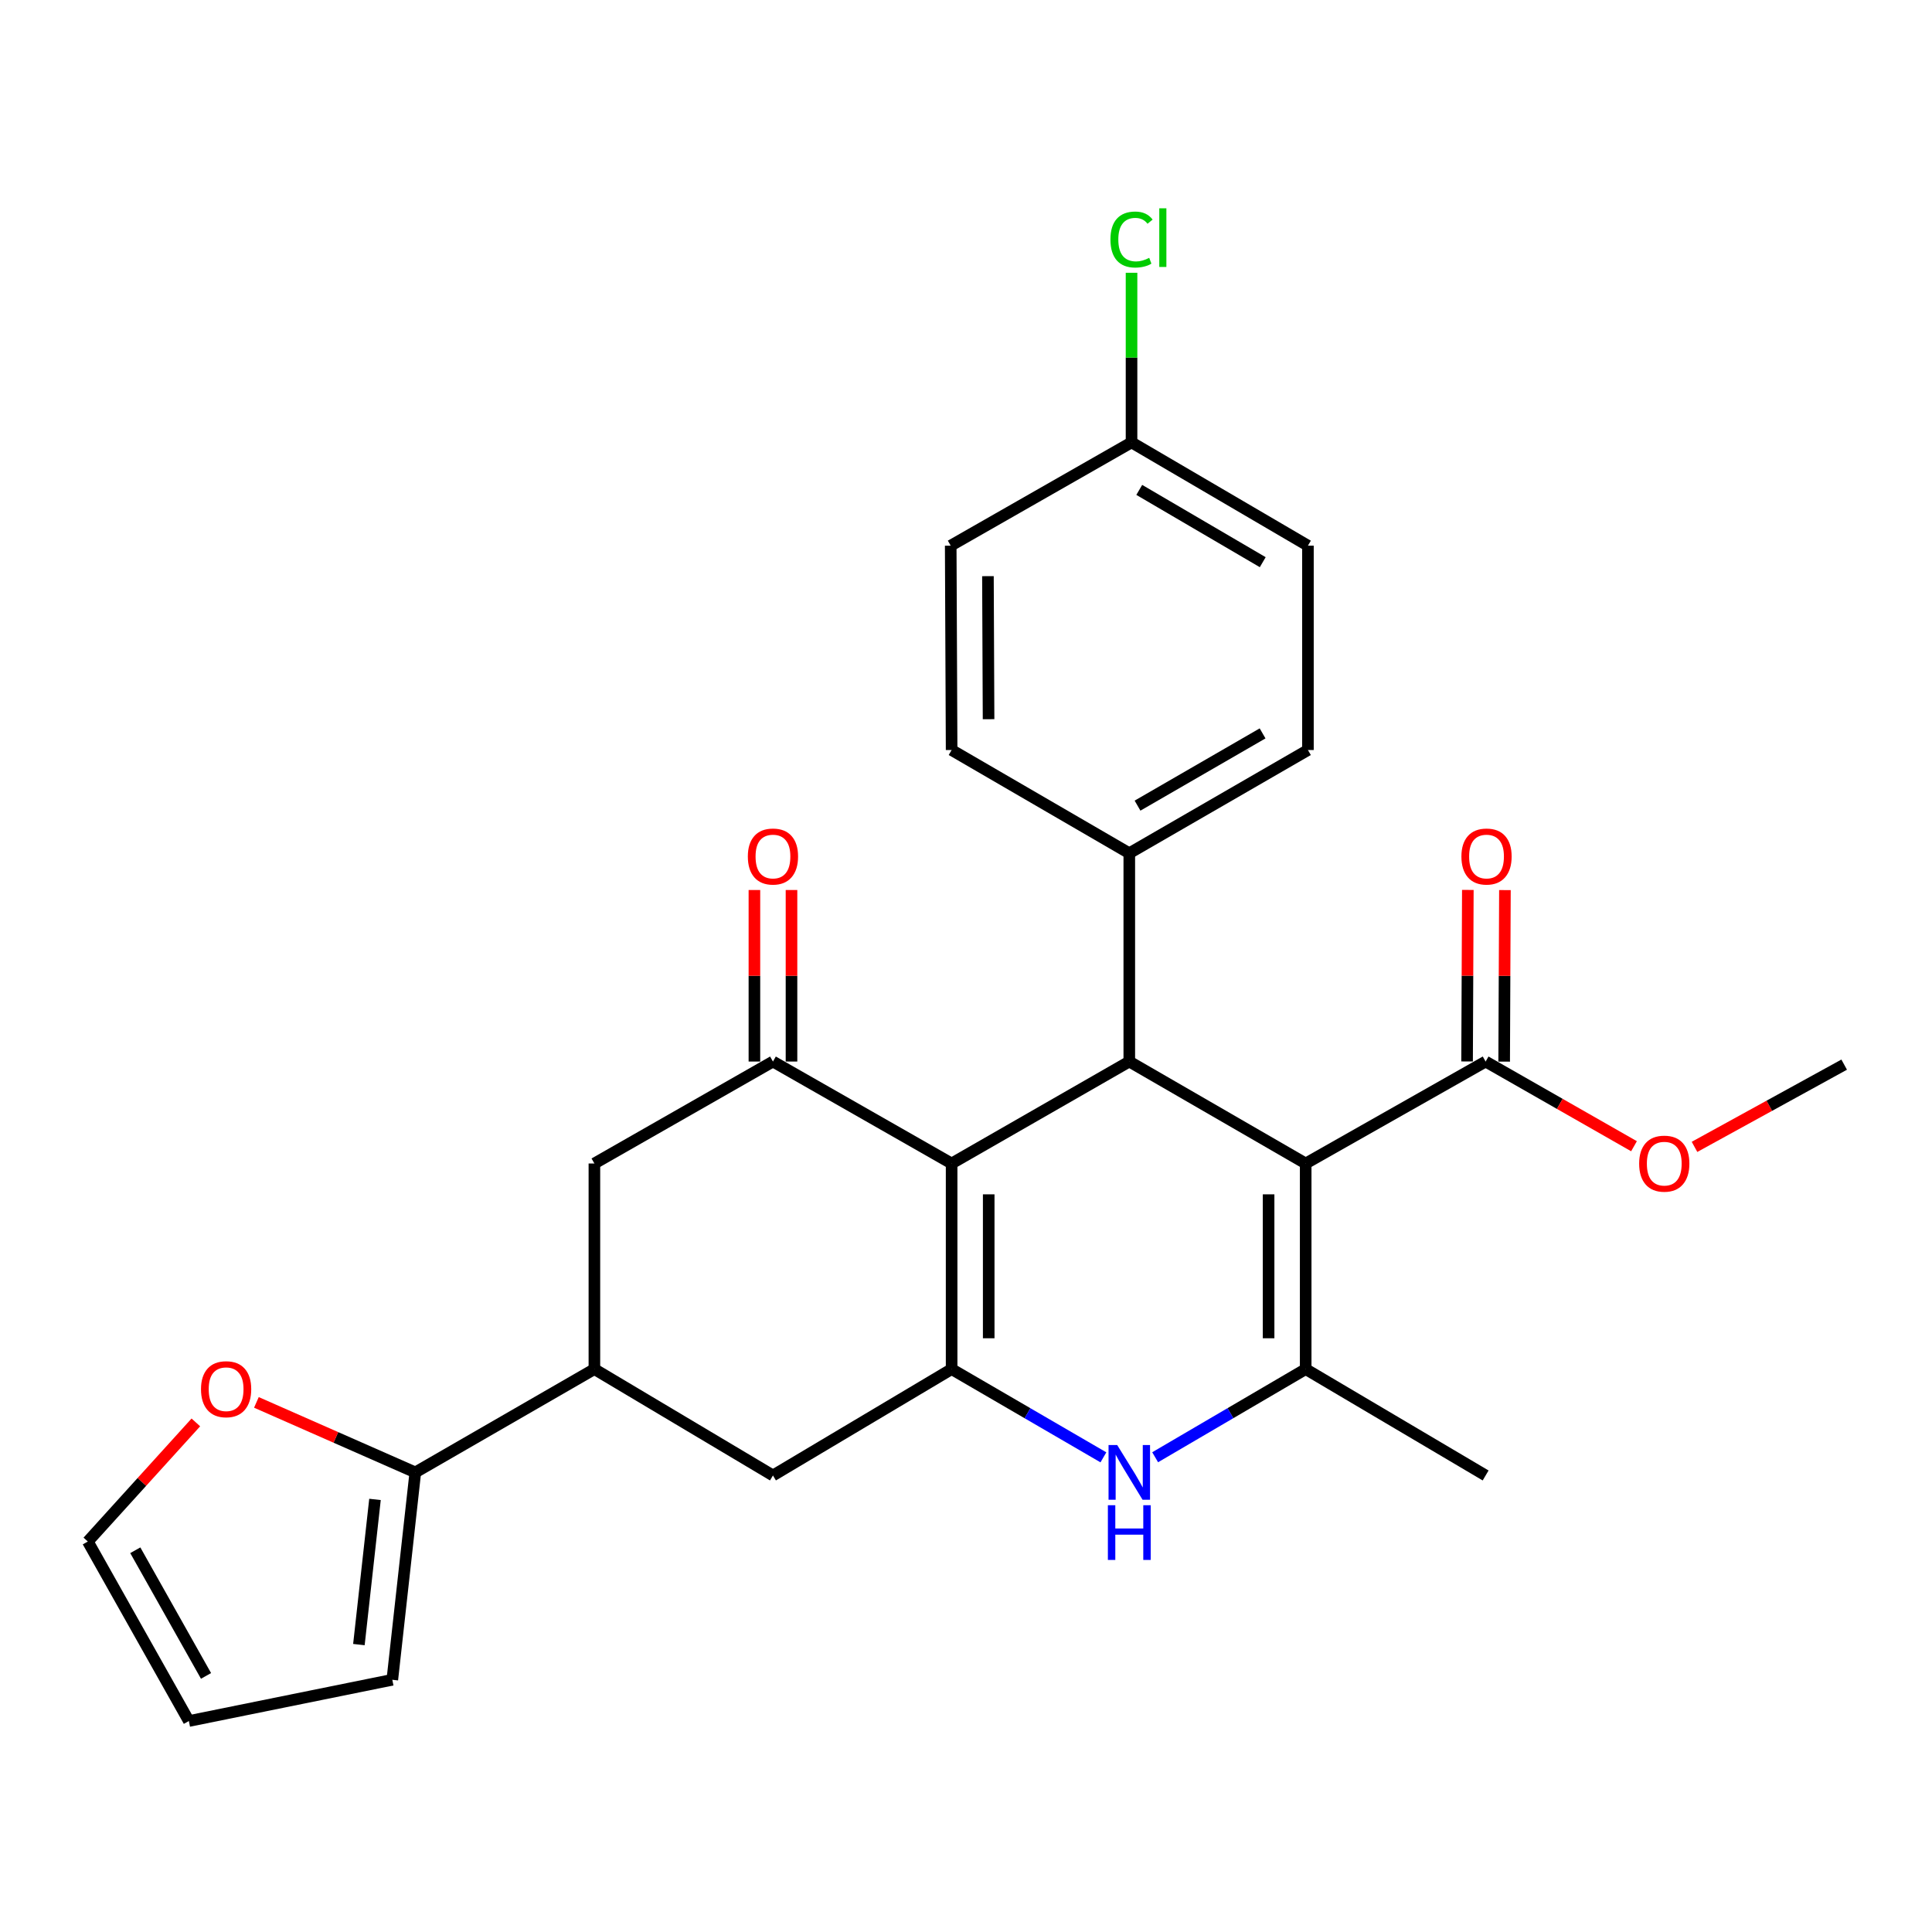 <?xml version='1.0' encoding='iso-8859-1'?>
<svg version='1.1' baseProfile='full'
              xmlns='http://www.w3.org/2000/svg'
                      xmlns:rdkit='http://www.rdkit.org/xml'
                      xmlns:xlink='http://www.w3.org/1999/xlink'
                  xml:space='preserve'
width='1000px' height='1000px' viewBox='0 0 1000 1000'>
<!-- END OF HEADER -->
<rect style='opacity:1.0;fill:#FFFFFF;stroke:none' width='1000' height='1000' x='0' y='0'> </rect>
<path class='bond-2' d='M 675.82,602.222 L 675.82,708.646' style='fill:none;fill-rule:evenodd;stroke:#000000;stroke-width:6px;stroke-linecap:butt;stroke-linejoin:miter;stroke-opacity:1' />
<path class='bond-2' d='M 656.624,618.186 L 656.624,692.683' style='fill:none;fill-rule:evenodd;stroke:#000000;stroke-width:6px;stroke-linecap:butt;stroke-linejoin:miter;stroke-opacity:1' />
<path class='bond-3' d='M 675.82,602.222 L 584.519,549.453' style='fill:none;fill-rule:evenodd;stroke:#000000;stroke-width:6px;stroke-linecap:butt;stroke-linejoin:miter;stroke-opacity:1' />
<path class='bond-6' d='M 675.82,602.222 L 768.956,549.453' style='fill:none;fill-rule:evenodd;stroke:#000000;stroke-width:6px;stroke-linecap:butt;stroke-linejoin:miter;stroke-opacity:1' />
<path class='bond-0' d='M 492.556,602.222 L 584.519,549.453' style='fill:none;fill-rule:evenodd;stroke:#000000;stroke-width:6px;stroke-linecap:butt;stroke-linejoin:miter;stroke-opacity:1' />
<path class='bond-1' d='M 492.556,602.222 L 492.556,708.646' style='fill:none;fill-rule:evenodd;stroke:#000000;stroke-width:6px;stroke-linecap:butt;stroke-linejoin:miter;stroke-opacity:1' />
<path class='bond-1' d='M 511.753,618.186 L 511.753,692.683' style='fill:none;fill-rule:evenodd;stroke:#000000;stroke-width:6px;stroke-linecap:butt;stroke-linejoin:miter;stroke-opacity:1' />
<path class='bond-5' d='M 492.556,602.222 L 400.081,549.453' style='fill:none;fill-rule:evenodd;stroke:#000000;stroke-width:6px;stroke-linecap:butt;stroke-linejoin:miter;stroke-opacity:1' />
<path class='bond-9' d='M 492.556,708.646 L 400.081,763.698' style='fill:none;fill-rule:evenodd;stroke:#000000;stroke-width:6px;stroke-linecap:butt;stroke-linejoin:miter;stroke-opacity:1' />
<path class='bond-27' d='M 492.556,708.646 L 531.838,731.483' style='fill:none;fill-rule:evenodd;stroke:#000000;stroke-width:6px;stroke-linecap:butt;stroke-linejoin:miter;stroke-opacity:1' />
<path class='bond-27' d='M 531.838,731.483 L 571.119,754.319' style='fill:none;fill-rule:evenodd;stroke:#0000FF;stroke-width:6px;stroke-linecap:butt;stroke-linejoin:miter;stroke-opacity:1' />
<path class='bond-4' d='M 675.82,708.646 L 636.862,731.459' style='fill:none;fill-rule:evenodd;stroke:#000000;stroke-width:6px;stroke-linecap:butt;stroke-linejoin:miter;stroke-opacity:1' />
<path class='bond-4' d='M 636.862,731.459 L 597.904,754.271' style='fill:none;fill-rule:evenodd;stroke:#0000FF;stroke-width:6px;stroke-linecap:butt;stroke-linejoin:miter;stroke-opacity:1' />
<path class='bond-22' d='M 675.82,708.646 L 768.956,763.698' style='fill:none;fill-rule:evenodd;stroke:#000000;stroke-width:6px;stroke-linecap:butt;stroke-linejoin:miter;stroke-opacity:1' />
<path class='bond-11' d='M 584.519,549.453 L 584.519,441.631' style='fill:none;fill-rule:evenodd;stroke:#000000;stroke-width:6px;stroke-linecap:butt;stroke-linejoin:miter;stroke-opacity:1' />
<path class='bond-10' d='M 400.081,549.453 L 307.66,602.222' style='fill:none;fill-rule:evenodd;stroke:#000000;stroke-width:6px;stroke-linecap:butt;stroke-linejoin:miter;stroke-opacity:1' />
<path class='bond-13' d='M 409.68,549.453 L 409.68,505.06' style='fill:none;fill-rule:evenodd;stroke:#000000;stroke-width:6px;stroke-linecap:butt;stroke-linejoin:miter;stroke-opacity:1' />
<path class='bond-13' d='M 409.68,505.06 L 409.68,460.667' style='fill:none;fill-rule:evenodd;stroke:#FF0000;stroke-width:6px;stroke-linecap:butt;stroke-linejoin:miter;stroke-opacity:1' />
<path class='bond-13' d='M 390.483,549.453 L 390.483,505.06' style='fill:none;fill-rule:evenodd;stroke:#000000;stroke-width:6px;stroke-linecap:butt;stroke-linejoin:miter;stroke-opacity:1' />
<path class='bond-13' d='M 390.483,505.06 L 390.483,460.667' style='fill:none;fill-rule:evenodd;stroke:#FF0000;stroke-width:6px;stroke-linecap:butt;stroke-linejoin:miter;stroke-opacity:1' />
<path class='bond-15' d='M 778.554,549.495 L 778.751,505.102' style='fill:none;fill-rule:evenodd;stroke:#000000;stroke-width:6px;stroke-linecap:butt;stroke-linejoin:miter;stroke-opacity:1' />
<path class='bond-15' d='M 778.751,505.102 L 778.947,460.71' style='fill:none;fill-rule:evenodd;stroke:#FF0000;stroke-width:6px;stroke-linecap:butt;stroke-linejoin:miter;stroke-opacity:1' />
<path class='bond-15' d='M 759.358,549.41 L 759.554,505.018' style='fill:none;fill-rule:evenodd;stroke:#000000;stroke-width:6px;stroke-linecap:butt;stroke-linejoin:miter;stroke-opacity:1' />
<path class='bond-15' d='M 759.554,505.018 L 759.75,460.625' style='fill:none;fill-rule:evenodd;stroke:#FF0000;stroke-width:6px;stroke-linecap:butt;stroke-linejoin:miter;stroke-opacity:1' />
<path class='bond-20' d='M 768.956,549.453 L 807.357,571.368' style='fill:none;fill-rule:evenodd;stroke:#000000;stroke-width:6px;stroke-linecap:butt;stroke-linejoin:miter;stroke-opacity:1' />
<path class='bond-20' d='M 807.357,571.368 L 845.759,593.284' style='fill:none;fill-rule:evenodd;stroke:#FF0000;stroke-width:6px;stroke-linecap:butt;stroke-linejoin:miter;stroke-opacity:1' />
<path class='bond-7' d='M 307.66,708.646 L 307.66,602.222' style='fill:none;fill-rule:evenodd;stroke:#000000;stroke-width:6px;stroke-linecap:butt;stroke-linejoin:miter;stroke-opacity:1' />
<path class='bond-8' d='M 307.66,708.646 L 214.961,762.109' style='fill:none;fill-rule:evenodd;stroke:#000000;stroke-width:6px;stroke-linecap:butt;stroke-linejoin:miter;stroke-opacity:1' />
<path class='bond-29' d='M 307.66,708.646 L 400.081,763.698' style='fill:none;fill-rule:evenodd;stroke:#000000;stroke-width:6px;stroke-linecap:butt;stroke-linejoin:miter;stroke-opacity:1' />
<path class='bond-12' d='M 214.961,762.109 L 173.837,743.992' style='fill:none;fill-rule:evenodd;stroke:#000000;stroke-width:6px;stroke-linecap:butt;stroke-linejoin:miter;stroke-opacity:1' />
<path class='bond-12' d='M 173.837,743.992 L 132.712,725.875' style='fill:none;fill-rule:evenodd;stroke:#FF0000;stroke-width:6px;stroke-linecap:butt;stroke-linejoin:miter;stroke-opacity:1' />
<path class='bond-14' d='M 214.961,762.109 L 203.059,869.451' style='fill:none;fill-rule:evenodd;stroke:#000000;stroke-width:6px;stroke-linecap:butt;stroke-linejoin:miter;stroke-opacity:1' />
<path class='bond-14' d='M 194.096,776.095 L 185.765,851.234' style='fill:none;fill-rule:evenodd;stroke:#000000;stroke-width:6px;stroke-linecap:butt;stroke-linejoin:miter;stroke-opacity:1' />
<path class='bond-18' d='M 584.519,441.631 L 676.983,388.211' style='fill:none;fill-rule:evenodd;stroke:#000000;stroke-width:6px;stroke-linecap:butt;stroke-linejoin:miter;stroke-opacity:1' />
<path class='bond-18' d='M 588.785,416.996 L 653.51,379.602' style='fill:none;fill-rule:evenodd;stroke:#000000;stroke-width:6px;stroke-linecap:butt;stroke-linejoin:miter;stroke-opacity:1' />
<path class='bond-19' d='M 584.519,441.631 L 492.556,388.211' style='fill:none;fill-rule:evenodd;stroke:#000000;stroke-width:6px;stroke-linecap:butt;stroke-linejoin:miter;stroke-opacity:1' />
<path class='bond-16' d='M 101.373,736.239 L 73.414,767.064' style='fill:none;fill-rule:evenodd;stroke:#FF0000;stroke-width:6px;stroke-linecap:butt;stroke-linejoin:miter;stroke-opacity:1' />
<path class='bond-16' d='M 73.414,767.064 L 45.455,797.89' style='fill:none;fill-rule:evenodd;stroke:#000000;stroke-width:6px;stroke-linecap:butt;stroke-linejoin:miter;stroke-opacity:1' />
<path class='bond-17' d='M 203.059,869.451 L 97.755,890.802' style='fill:none;fill-rule:evenodd;stroke:#000000;stroke-width:6px;stroke-linecap:butt;stroke-linejoin:miter;stroke-opacity:1' />
<path class='bond-30' d='M 45.455,797.89 L 97.755,890.802' style='fill:none;fill-rule:evenodd;stroke:#000000;stroke-width:6px;stroke-linecap:butt;stroke-linejoin:miter;stroke-opacity:1' />
<path class='bond-30' d='M 70.028,802.41 L 106.638,867.448' style='fill:none;fill-rule:evenodd;stroke:#000000;stroke-width:6px;stroke-linecap:butt;stroke-linejoin:miter;stroke-opacity:1' />
<path class='bond-23' d='M 676.983,388.211 L 676.983,282.437' style='fill:none;fill-rule:evenodd;stroke:#000000;stroke-width:6px;stroke-linecap:butt;stroke-linejoin:miter;stroke-opacity:1' />
<path class='bond-24' d='M 492.556,388.211 L 492.087,282.437' style='fill:none;fill-rule:evenodd;stroke:#000000;stroke-width:6px;stroke-linecap:butt;stroke-linejoin:miter;stroke-opacity:1' />
<path class='bond-24' d='M 511.682,372.26 L 511.354,298.218' style='fill:none;fill-rule:evenodd;stroke:#000000;stroke-width:6px;stroke-linecap:butt;stroke-linejoin:miter;stroke-opacity:1' />
<path class='bond-26' d='M 877.077,593.619 L 915.811,572.336' style='fill:none;fill-rule:evenodd;stroke:#FF0000;stroke-width:6px;stroke-linecap:butt;stroke-linejoin:miter;stroke-opacity:1' />
<path class='bond-26' d='M 915.811,572.336 L 954.545,551.052' style='fill:none;fill-rule:evenodd;stroke:#000000;stroke-width:6px;stroke-linecap:butt;stroke-linejoin:miter;stroke-opacity:1' />
<path class='bond-21' d='M 585.681,228.985 L 492.087,282.437' style='fill:none;fill-rule:evenodd;stroke:#000000;stroke-width:6px;stroke-linecap:butt;stroke-linejoin:miter;stroke-opacity:1' />
<path class='bond-25' d='M 585.681,228.985 L 585.681,185.087' style='fill:none;fill-rule:evenodd;stroke:#000000;stroke-width:6px;stroke-linecap:butt;stroke-linejoin:miter;stroke-opacity:1' />
<path class='bond-25' d='M 585.681,185.087 L 585.681,141.188' style='fill:none;fill-rule:evenodd;stroke:#00CC00;stroke-width:6px;stroke-linecap:butt;stroke-linejoin:miter;stroke-opacity:1' />
<path class='bond-28' d='M 585.681,228.985 L 676.983,282.437' style='fill:none;fill-rule:evenodd;stroke:#000000;stroke-width:6px;stroke-linecap:butt;stroke-linejoin:miter;stroke-opacity:1' />
<path class='bond-28' d='M 589.678,253.57 L 653.589,290.986' style='fill:none;fill-rule:evenodd;stroke:#000000;stroke-width:6px;stroke-linecap:butt;stroke-linejoin:miter;stroke-opacity:1' />
<path  class='atom-5' d='M 578.259 747.949
L 587.539 762.949
Q 588.459 764.429, 589.939 767.109
Q 591.419 769.789, 591.499 769.949
L 591.499 747.949
L 595.259 747.949
L 595.259 776.269
L 591.379 776.269
L 581.419 759.869
Q 580.259 757.949, 579.019 755.749
Q 577.819 753.549, 577.459 752.869
L 577.459 776.269
L 573.779 776.269
L 573.779 747.949
L 578.259 747.949
' fill='#0000FF'/>
<path  class='atom-5' d='M 573.439 779.101
L 577.279 779.101
L 577.279 791.141
L 591.759 791.141
L 591.759 779.101
L 595.599 779.101
L 595.599 807.421
L 591.759 807.421
L 591.759 794.341
L 577.279 794.341
L 577.279 807.421
L 573.439 807.421
L 573.439 779.101
' fill='#0000FF'/>
<path  class='atom-13' d='M 104.037 719.05
Q 104.037 712.25, 107.397 708.45
Q 110.757 704.65, 117.037 704.65
Q 123.317 704.65, 126.677 708.45
Q 130.037 712.25, 130.037 719.05
Q 130.037 725.93, 126.637 729.85
Q 123.237 733.73, 117.037 733.73
Q 110.797 733.73, 107.397 729.85
Q 104.037 725.97, 104.037 719.05
M 117.037 730.53
Q 121.357 730.53, 123.677 727.65
Q 126.037 724.73, 126.037 719.05
Q 126.037 713.49, 123.677 710.69
Q 121.357 707.85, 117.037 707.85
Q 112.717 707.85, 110.357 710.65
Q 108.037 713.45, 108.037 719.05
Q 108.037 724.77, 110.357 727.65
Q 112.717 730.53, 117.037 730.53
' fill='#FF0000'/>
<path  class='atom-14' d='M 387.081 443.332
Q 387.081 436.532, 390.441 432.732
Q 393.801 428.932, 400.081 428.932
Q 406.361 428.932, 409.721 432.732
Q 413.081 436.532, 413.081 443.332
Q 413.081 450.212, 409.681 454.132
Q 406.281 458.012, 400.081 458.012
Q 393.841 458.012, 390.441 454.132
Q 387.081 450.252, 387.081 443.332
M 400.081 454.812
Q 404.401 454.812, 406.721 451.932
Q 409.081 449.012, 409.081 443.332
Q 409.081 437.772, 406.721 434.972
Q 404.401 432.132, 400.081 432.132
Q 395.761 432.132, 393.401 434.932
Q 391.081 437.732, 391.081 443.332
Q 391.081 449.052, 393.401 451.932
Q 395.761 454.812, 400.081 454.812
' fill='#FF0000'/>
<path  class='atom-16' d='M 756.425 443.332
Q 756.425 436.532, 759.785 432.732
Q 763.145 428.932, 769.425 428.932
Q 775.705 428.932, 779.065 432.732
Q 782.425 436.532, 782.425 443.332
Q 782.425 450.212, 779.025 454.132
Q 775.625 458.012, 769.425 458.012
Q 763.185 458.012, 759.785 454.132
Q 756.425 450.252, 756.425 443.332
M 769.425 454.812
Q 773.745 454.812, 776.065 451.932
Q 778.425 449.012, 778.425 443.332
Q 778.425 437.772, 776.065 434.972
Q 773.745 432.132, 769.425 432.132
Q 765.105 432.132, 762.745 434.932
Q 760.425 437.732, 760.425 443.332
Q 760.425 449.052, 762.745 451.932
Q 765.105 454.812, 769.425 454.812
' fill='#FF0000'/>
<path  class='atom-21' d='M 848.42 602.302
Q 848.42 595.502, 851.78 591.702
Q 855.14 587.902, 861.42 587.902
Q 867.7 587.902, 871.06 591.702
Q 874.42 595.502, 874.42 602.302
Q 874.42 609.182, 871.02 613.102
Q 867.62 616.982, 861.42 616.982
Q 855.18 616.982, 851.78 613.102
Q 848.42 609.222, 848.42 602.302
M 861.42 613.782
Q 865.74 613.782, 868.06 610.902
Q 870.42 607.982, 870.42 602.302
Q 870.42 596.742, 868.06 593.942
Q 865.74 591.102, 861.42 591.102
Q 857.1 591.102, 854.74 593.902
Q 852.42 596.702, 852.42 602.302
Q 852.42 608.022, 854.74 610.902
Q 857.1 613.782, 861.42 613.782
' fill='#FF0000'/>
<path  class='atom-26' d='M 574.761 123.978
Q 574.761 116.938, 578.041 113.258
Q 581.361 109.538, 587.641 109.538
Q 593.481 109.538, 596.601 113.658
L 593.961 115.818
Q 591.681 112.818, 587.641 112.818
Q 583.361 112.818, 581.081 115.698
Q 578.841 118.538, 578.841 123.978
Q 578.841 129.578, 581.161 132.458
Q 583.521 135.338, 588.081 135.338
Q 591.201 135.338, 594.841 133.458
L 595.961 136.458
Q 594.481 137.418, 592.241 137.978
Q 590.001 138.538, 587.521 138.538
Q 581.361 138.538, 578.041 134.778
Q 574.761 131.018, 574.761 123.978
' fill='#00CC00'/>
<path  class='atom-26' d='M 600.041 107.818
L 603.721 107.818
L 603.721 138.178
L 600.041 138.178
L 600.041 107.818
' fill='#00CC00'/>
</svg>
